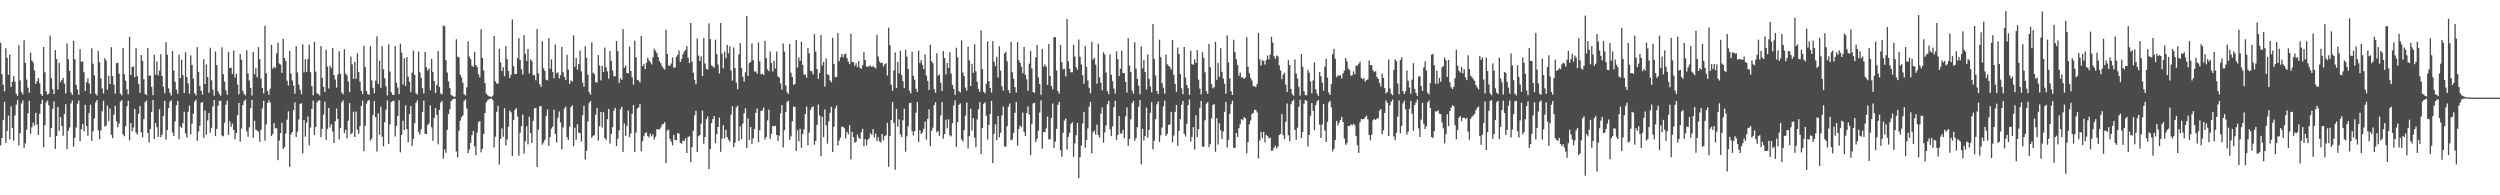 <?xml version="1.0" encoding="UTF-8"?>
<svg xmlns="http://www.w3.org/2000/svg" width="1920" height="150">
  <path d="M0 32.801h1v78.882H0zM1 56.989h1v49.038H1zM2 65.101h1v27.223H2zM3 70.157h1v7.983H3zM4 37.074h1v72.711H4zM5 44.481h1v56.090H5zM6 57.442h1v31.368H6zM7 41.865h1v65.188H7zM8 66.776h1v14.973H8zM9 62.782h1v35.552H9zM10 58.427h1v49.592H10zM11 62.670h1v26.017H11zM12 72.079h1v8.299H12zM13 73.672h1v3.037H13zM14 34.703h1v76.994H14zM15 61.741h1v40.549H15zM16 70.722h1v8.780H16zM17 72.491h1v4.671H17zM18 30.878h1v82.809H18zM19 48.340h1v61.803H19zM20 61.109h1v38.489H20zM21 67.401h1v19.601H21zM22 71.212h1v6.276H22zM23 40.354h1v62.439H23zM24 46.436h1v51.386H24zM25 47.999h1v46.225H25zM26 54.169h1v42.286H26zM27 64.403h1v22.224H27zM28 62.290h1v33.364H28zM29 59.944h1v43.712H29zM30 63.936h1v23.451H30zM31 72.189h1v7.686H31zM32 73.682h1v2.916H32zM33 35.960h1v77.172H33zM34 55.522h1v40.585H34zM35 70.161h1v8.475H35zM36 72.620h1v4.603H36zM37 71.908h1v8.904H37zM38 27.404h1v77.953H38zM39 60.070h1v38.216H39zM40 68.575h1v14.923H40zM41 72.260h1v5.653H41zM42 38.459h1v75.867H42zM43 45.339h1v59.090H43zM44 68.687h1v13.511H44zM45 48.228h1v52.245H45zM46 63.116h1v26.781H46zM47 61.519h1v35.163H47zM48 59.832h1v44.415H48zM49 64.238h1v23.309H49zM50 71.780h1v8.233H50zM51 33.385h1v81.223H51zM52 45.527h1v54.822H52zM53 54.414h1v43.524H53zM54 71.029h1v8.423H54zM55 72.924h1v4.266H55zM56 31.389h1v81.248H56zM57 45.481h1v60.423H57zM58 65.124h1v32.776H58zM59 68.729h1v11.005H59zM60 72.865h1v4.282H60zM61 37.791h1v70.720H61zM62 47.610h1v51.595H62zM63 47.070h1v48.106H63zM64 55.511h1v45.236H64zM65 69.868h1v10.659H65zM66 63.229h1v33.540H66zM67 60.182h1v44.087H67zM68 64.176h1v22.540H68zM69 72.004h1v8.407H69zM70 37.143h1v70.949H70zM71 48.949h1v51.755H71zM72 57.928h1v33.021H72zM73 71.970h1v6.654H73zM74 73.320h1v3.419H74zM75 39.123h1v60.873H75zM76 47.823h1v59.100H76zM77 60.333h1v39.867H77zM78 67.916h1v17.530H78zM79 71.796h1v5.594H79zM80 44.698h1v52.412H80zM81 46.413h1v49.988H81zM82 68.923h1v12.062H82zM83 58.182h1v34.676H83zM84 64.584h1v18.768H84zM85 36.282h1v67.186H85zM86 58.363h1v47.807H86zM87 64.996h1v22.996H87zM88 71.919h1v9.265H88zM89 48.518h1v44.783H89zM90 48.157h1v49.660H90zM91 56.582h1v38.297H91zM92 71.853h1v6.299H92zM93 73.240h1v3.555H93zM94 36.790h1v66.360H94zM95 57.106h1v47.532H95zM96 61.961h1v35.136H96zM97 68.610h1v13.049H97zM98 72.432h1v4.887H98zM99 28.347h1v79.379H99zM100 57.648h1v37.042H100zM101 51.455h1v49.292H101zM102 51.059h1v46.866H102zM103 59.388h1v24.332H103zM104 36.960h1v64.812H104zM105 58.434h1v44.870H105zM106 64.373h1v23.140H106zM107 71.223h1v10.174H107zM108 42.224h1v59.518H108zM109 46.815h1v58.564H109zM110 60.924h1v30.585H110zM111 72.116h1v6.342H111zM112 73.057h1v4.131H112zM113 36.937h1v65.247H113zM114 58.216h1v51.240H114zM115 57.836h1v41.174H115zM116 66.703h1v19.194H116zM117 73.160h1v3.573H117zM118 41.972h1v64.684H118zM119 57.388h1v37.148H119zM120 47.131h1v50.654H120zM121 57.941h1v47.200H121zM122 54.222h1v29.681H122zM123 41.693h1v63.602H123zM124 58.397h1v45.078H124zM125 66.609h1v22.403H125zM126 71.693h1v5.653H126zM127 32.492h1v74.842H127zM128 42.000h1v57.948H128zM129 67.799h1v15.244H129zM130 71.109h1v6.947H130zM131 73.315h1v3.678H131zM132 39.212h1v62.505H132zM133 54.156h1v50.301H133zM134 62.755h1v30.457H134zM135 68.777h1v12.012H135zM136 71.951h1v5.413H136zM137 42.011h1v64.842H137zM138 60.011h1v37.058H138zM139 45.861h1v52.380H139zM140 57.699h1v36.921H140zM141 71.409h1v14.365H141zM142 40.148h1v62.325H142zM143 59.132h1v46.431H143zM144 64.075h1v21.712H144zM145 71.988h1v9.075H145zM146 42.513h1v60.665H146zM147 49.894h1v45.069H147zM148 60.441h1v26.864H148zM149 71.480h1v6.576H149zM150 73.272h1v3.433H150zM151 36.237h1v71.933H151zM152 55.174h1v45.898H152zM153 65.968h1v30.597H153zM154 69.715h1v9.217H154zM155 72.661h1v5.733H155zM156 45.561h1v60.283H156zM157 64.568h1v20.348H157zM158 49.514h1v54.000H158zM159 59.168h1v33.353H159zM160 71.278h1v15.500H160zM161 36.637h1v65.229H161zM162 61.697h1v36.527H162zM163 68.861h1v12.845H163zM164 73.492h1v3.397H164zM165 39.560h1v64.968H165zM166 49.979h1v49.059H166zM167 70.097h1v11.094H167zM168 72.198h1v5.335H168zM169 73.499h1v3.793H169zM170 36.422h1v67.673H170zM171 57.010h1v47.706H171zM172 62.666h1v31.593H172zM173 69.310h1v11.055H173zM174 72.823h1v4.456H174zM175 39.931h1v63.680H175zM176 52.235h1v40.906H176zM177 52.032h1v45.385H177zM178 56.886h1v38.111H178zM179 38.789h1v61.050H179zM180 59.578h1v47.381H180zM181 56.701h1v45.447H181zM182 64.902h1v23.506H182zM183 72.398h1v6.644H183zM184 41.512h1v67.316H184zM185 45.891h1v52.888H185zM186 69.711h1v11.064H186zM187 72.157h1v5.589H187zM188 73.318h1v3.177H188zM189 38.612h1v62.233H189zM190 56.401h1v48.500H190zM191 61.906h1v35.900H191zM192 67.479h1v15.694H192zM193 73.425h1v3.232H193zM194 39.814h1v66.044H194zM195 56.962h1v35.790H195zM196 52.311h1v47.326H196zM197 59.235h1v40.990H197zM198 36.257h1v64.867H198zM199 45.465h1v63.334H199zM200 60.310h1v39.342H200zM201 67.605h1v15.646H201zM202 71.727h1v5.711H202zM203 19.828h1v88.186H203zM204 56.300h1v39.240H204zM205 69.857h1v9.267H205zM206 72.791h1v4.230H206zM207 68.120h1v10.686H207zM208 34.506h1v70.006H208zM209 52.814h1v50.162H209zM210 51.201h1v43.382H210zM211 52.270h1v46.335H211zM212 40.947h1v57.529H212zM213 32.883h1v90.152H213zM214 48.800h1v59.182H214zM215 49.500h1v52.705H215zM216 55.971h1v38.260H216zM217 29.826h1v84.592H217zM218 44.611h1v68.383H218zM219 46.827h1v55.659H219zM220 61.935h1v29.974H220zM221 65.678h1v19.821H221zM222 39.169h1v88.946H222zM223 56.477h1v46.793H223zM224 61.805h1v39.590H224zM225 65.739h1v18.729H225zM226 71.940h1v6.640H226zM227 35.481h1v69.674H227zM228 55.623h1v45.493H228zM229 64.849h1v26.882H229zM230 68.884h1v11.101H230zM231 72.407h1v6.837H231zM232 34.044h1v83.801H232zM233 55.591h1v36.630H233zM234 45.472h1v59.491H234zM235 55.156h1v39.036H235zM236 45.337h1v44.057H236zM237 34.367h1v77.282H237zM238 55.408h1v42.513H238zM239 66.044h1v17.542H239zM240 73.228h1v4.086H240zM241 32.053h1v71.647H241zM242 54.920h1v42.519H242zM243 71.633h1v7.024H243zM244 72.336h1v4.953H244zM245 73.327h1v3.591H245zM246 35.387h1v69.917H246zM247 59.864h1v39.063H247zM248 66.721h1v21.316H248zM249 70.670h1v7.416H249zM250 38.260h1v69.234H250zM251 51.043h1v47.930H251zM252 67.923h1v15.010H252zM253 50.459h1v47.438H253zM254 52.270h1v43.114H254zM255 36.960h1v64.043H255zM256 57.584h1v52.219H256zM257 61.059h1v32.069H257zM258 67.282h1v16.061H258zM259 57.166h1v34.156H259zM260 39.452h1v67.722H260zM261 56.738h1v41.666H261zM262 71.066h1v7.562H262zM263 72.382h1v4.660H263zM264 37.772h1v64.506H264zM265 56.490h1v43.188H265zM266 58.010h1v48.219H266zM267 62.608h1v30.052H267zM268 70.761h1v8.427H268zM269 43.462h1v59.775H269zM270 49.503h1v52.526H270zM271 60.626h1v25.198H271zM272 47.514h1v57.719H272zM273 60.473h1v25.248H273zM274 40.993h1v58.651H274zM275 55.360h1v47.385H275zM276 62.734h1v33.971H276zM277 69.685h1v11.652H277zM278 72.237h1v5.102H278zM279 35.124h1v81.001H279zM280 51.414h1v45.206H280zM281 69.960h1v9.627H281zM282 72.370h1v5.063H282zM283 72.764h1v4.010H283zM284 35.493h1v72.466H284zM285 61.707h1v44.792H285zM286 67.362h1v21.043H286zM287 71.615h1v5.951H287zM288 61.910h1v28.143H288zM289 27.827h1v88.600H289zM290 64.414h1v22.719H290zM291 46.628h1v56.870H291zM292 67.461h1v14.477H292zM293 35.516h1v69.443H293zM294 53.268h1v59.065H294zM295 60.171h1v33.717H295zM296 66.254h1v17.924H296zM297 73.293h1v3.779H297zM298 34.026h1v76.449H298zM299 54.925h1v40.624H299zM300 70.791h1v7.571H300zM301 72.762h1v4.907H301zM302 72.993h1v4.317H302zM303 35.449h1v69.340H303zM304 63.446h1v33.316H304zM305 67.259h1v21.883H305zM306 72.240h1v4.747H306zM307 33.591h1v83.391H307zM308 40.359h1v63.194H308zM309 64.952h1v27.786H309zM310 44.801h1v55.106H310zM311 66.071h1v14.832H311zM312 43.819h1v55.305H312zM313 58.878h1v50.468H313zM314 62.858h1v24.749H314zM315 70.775h1v10.684H315zM316 55.776h1v56.268H316zM317 38.885h1v67.735H317zM318 57.516h1v37.111H318zM319 71.638h1v7.356H319zM320 72.597h1v4.541H320zM321 39.613h1v61.766H321zM322 55.518h1v47.747H322zM323 59.777h1v39.381H323zM324 67.708h1v18.425H324zM325 71.750h1v5.454H325zM326 39.908h1v62.888H326zM327 51.567h1v51.407H327zM328 54.240h1v41.789H328zM329 52.586h1v42.192H329zM330 69.395h1v11.508H330zM331 45.158h1v52.643H331zM332 55.419h1v52.695H332zM333 62.386h1v28.111H333zM334 71.358h1v11.593H334zM335 65.204h1v23.026H335zM336 39.283h1v71.613H336zM337 66.776h1v17.567H337zM338 71.754h1v7.045H338zM339 72.510h1v4.996H339zM340 19.608h1v102.129H340zM341 20.096h1v94.764H341zM342 46.280h1v71.132H342zM343 55.689h1v44.028H343zM344 62.565h1v25.019H344zM345 67.651h1v16.214H345zM346 72.931h1v4.580H346zM347 73.558h1v2.948H347zM348 74.345h1v1.488H348zM349 74.187h1v1.595H349zM350 30.144h1v86.254H350zM351 43.456h1v77.550H351zM352 44.087h1v56.367H352zM353 57.511h1v35.234H353zM354 59.509h1v30.528H354zM355 63.522h1v25.113H355zM356 72.432h1v5.024H356zM357 73.306h1v3.069H357zM358 67.046h1v16.248H358zM359 31.794h1v85.817H359zM360 43.423h1v71.342H360zM361 45.458h1v64.256H361zM362 50.416h1v53.336H362zM363 51.286h1v49.214H363zM364 39.885h1v72.494H364zM365 49.942h1v69.335H365zM366 51.601h1v50.253H366zM367 57.012h1v36.829H367zM368 59.415h1v33.563H368zM369 22.545h1v94.450H369zM370 44.495h1v69.763H370zM371 54.066h1v48.914H371zM372 63.778h1v23.078H372zM373 71.931h1v6.775H373zM374 73.068h1v4.097H374zM375 73.977h1v2.293H375zM376 74.144h1v1.568H376zM377 74.451h1v1.174H377zM378 73.432h1v3.516H378zM379 27.576h1v85.714H379zM380 62.471h1v42.485H380zM381 64.023h1v21.863H381zM382 64.304h1v16.875H382zM383 37.543h1v88.863H383zM384 47.971h1v58.685H384zM385 54.634h1v43.952H385zM386 51.659h1v53.396H386zM387 58.530h1v24.509H387zM388 35.477h1v76.241H388zM389 45.472h1v61.672H389zM390 54.515h1v42.833H390zM391 59.875h1v25.003H391zM392 57.362h1v28.896H392zM393 15.008h1v104.807H393zM394 50.858h1v41.272H394zM395 56.934h1v27.461H395zM396 56.799h1v26.294H396zM397 44.566h1v44.925H397zM398 29.276h1v90.303H398zM399 45.953h1v56.019H399zM400 53.135h1v43.673H400zM401 57.230h1v30.711H401zM402 26.912h1v91.038H402zM403 41.533h1v67.017H403zM404 46.873h1v50.127H404zM405 37.566h1v73.327H405zM406 56.419h1v33.254H406zM407 45.561h1v56.609H407zM408 47.003h1v62.798H408zM409 57.642h1v35.195H409zM410 57.747h1v25.587H410zM411 61.631h1v21.183H411zM412 22.366h1v105.775H412zM413 56.275h1v43.256H413zM414 64.650h1v17.157H414zM415 66.696h1v14.667H415zM416 31.730h1v79.358H416zM417 52.421h1v57.131H417zM418 54.485h1v52.844H418zM419 61.230h1v27.720H419zM420 61.729h1v22.410H420zM421 29.359h1v82.713H421zM422 52.805h1v52.586H422zM423 45.653h1v53.181H423zM424 55.119h1v42.142H424zM425 60.166h1v24.142H425zM426 34.142h1v68.745H426zM427 56.218h1v53.245H427zM428 55.508h1v34.836H428zM429 60.150h1v25.445H429zM430 57.708h1v36.278H430zM431 35.978h1v78.857H431zM432 55.495h1v42.323H432zM433 59.024h1v24.406H433zM434 61.530h1v20.368H434zM435 41.965h1v63.471H435zM436 53.554h1v54.021H436zM437 64.423h1v32.856H437zM438 61.755h1v20.487H438zM439 62.652h1v18.196H439zM440 27.132h1v85.265H440zM441 51.299h1v46.756H441zM442 44.508h1v62.842H442zM443 53.561h1v41.867H443zM444 49.244h1v52.686H444zM445 38.834h1v63.341H445zM446 54.806h1v53.872H446zM447 63.359h1v25.168H447zM448 66.680h1v14.582H448zM449 35.568h1v86.984H449zM450 44.405h1v71.391H450zM451 57.303h1v36.001H451zM452 70.734h1v8.366H452zM453 72.654h1v4.967H453zM454 32.517h1v73.295H454zM455 55.836h1v48.532H455zM456 56.994h1v46.662H456zM457 63.114h1v25.014H457zM458 63.357h1v19.549H458zM459 42.350h1v65.620H459zM460 50.327h1v46.639H460zM461 61.748h1v24.181H461zM462 50.610h1v47.211H462zM463 55.238h1v30.993H463zM464 36.578h1v69.420H464zM465 51.665h1v55.980H465zM466 54.833h1v36.708H466zM467 60.427h1v23.257H467zM468 39.139h1v71.091H468zM469 46.799h1v56.026H469zM470 54.112h1v43.568H470zM471 58.548h1v26.431H471zM472 58.504h1v24.335H472zM473 31.572h1v80.651H473zM474 39.214h1v67.353H474zM475 63.693h1v36.381H475zM476 60.033h1v23.959H476zM477 61.343h1v20.723H477zM478 22.396h1v94.363H478zM479 52.107h1v42.739H479zM480 50.391h1v53.895H480zM481 56.067h1v40.670H481zM482 56.369h1v28.496H482zM483 35.747h1v69.598H483zM484 54.572h1v47.974H484zM485 59.484h1v27.969H485zM486 65.087h1v15.605H486zM487 31.281h1v85.455H487zM488 44.009h1v57.747H488zM489 61.393h1v22.025H489zM490 61.942h1v20.499H490zM491 63.279h1v16.612H491zM492 27.720h1v88.509H492zM493 50.759h1v57.806H493zM494 49.029h1v55.559H494zM495 53.066h1v49.168H495zM496 48.161h1v53.540H496zM497 44.392h1v60.118H497zM498 46.280h1v59.312H498zM499 47.742h1v54.856H499zM500 49.503h1v55.270H500zM501 44.003h1v59.205H501zM502 37.354h1v69.807H502zM503 38.963h1v66.069H503zM504 40.750h1v58.521H504zM505 43.721h1v55.623H505zM506 46.921h1v52.558H506zM507 48.539h1v49.402H507zM508 50.791h1v44.941H508zM509 52.416h1v42.723H509zM510 53.439h1v40.469H510zM511 22.794h1v102.562H511zM512 41.451h1v58.864H512zM513 50.281h1v49.223H513zM514 50.576h1v56.090H514zM515 48.820h1v59.965H515zM516 44.106h1v67.564H516zM517 52.068h1v51.565H517zM518 51.725h1v55.863H518zM519 43.602h1v64.071H519zM520 42.036h1v60.118H520zM521 38.683h1v63.972H521zM522 47.550h1v62.206H522zM523 45.408h1v64.904H523zM524 41.764h1v66.190H524zM525 39.631h1v68.678H525zM526 38.262h1v68.097H526zM527 35.378h1v82.107H527zM528 44.296h1v61.036H528zM529 48.418h1v56.163H529zM530 17.590h1v106.943H530zM531 47.301h1v65.598H531zM532 55.934h1v44.449H532zM533 61.402h1v27.198H533zM534 64.709h1v20.345H534zM535 29.496h1v87.261H535zM536 42.696h1v61.929H536zM537 46.818h1v56.783H537zM538 43.298h1v51.698H538zM539 58.493h1v26.431H539zM540 29.247h1v81.260H540zM541 48.743h1v56.543H541zM542 52.927h1v38.567H542zM543 53.405h1v35.966H543zM544 17.970h1v111.907H544zM545 30.020h1v84.409H545zM546 50.219h1v44.321H546zM547 51.002h1v40.432H547zM548 52.011h1v37.099H548zM549 30.482h1v79.568H549zM550 41.563h1v61.496H550zM551 49.541h1v47.969H551zM552 56.406h1v33.907H552zM553 17.686h1v98.904H553zM554 41.158h1v65.234H554zM555 52.455h1v43.666H555zM556 39.670h1v66.689H556zM557 44.801h1v54.959H557zM558 34.435h1v70.832H558zM559 41.077h1v66.254H559zM560 35.598h1v73.192H560zM561 54.220h1v33.801H561zM562 61.828h1v19.844H562zM563 36.397h1v76.604H563zM564 52.297h1v57.323H564zM565 63.441h1v19.032H565zM566 68.534h1v12.634H566zM567 41.725h1v66.664H567zM568 33.002h1v63.947H568zM569 52.084h1v54.803H569zM570 58.910h1v36.037H570zM571 62.654h1v24.271H571zM572 55.483h1v27.644H572zM573 12.282h1v101.468H573zM574 58.353h1v32.561H574zM575 48.422h1v59.065H575zM576 47.562h1v50.013H576zM577 33.341h1v77.147H577zM578 46.214h1v60.104H578zM579 55.005h1v44.032H579zM580 54.778h1v31.863H580zM581 56.648h1v26.612H581zM582 32.581h1v76.618H582zM583 47.124h1v52.883H583zM584 57.017h1v28.114H584zM585 56.664h1v28.143H585zM586 57.644h1v24.857H586zM587 31.393h1v75.726H587zM588 44.554h1v60.649H588zM589 53.345h1v39.109H589zM590 54.689h1v29.512H590zM591 39.576h1v67.058H591zM592 48.475h1v54.206H592zM593 54.959h1v41.732H593zM594 46.715h1v50.354H594zM595 52.625h1v43.897H595zM596 39.569h1v64.091H596zM597 58.692h1v49.537H597zM598 59.612h1v44.355H598zM599 64.021h1v23.090H599zM600 68.848h1v11.913H600zM601 33.371h1v79.946H601zM602 39.681h1v60.418H602zM603 65.680h1v20.453H603zM604 70.805h1v7.503H604zM605 72.160h1v5.083H605zM606 33.723h1v73.723H606zM607 55.833h1v48.882H607zM608 59.097h1v33.971H608zM609 65.240h1v16.624H609zM610 64.524h1v17.610H610zM611 30.661h1v85.130H611zM612 51.920h1v48.152H612zM613 44.108h1v64.506H613zM614 46.699h1v52.206H614zM615 32.076h1v81.443H615zM616 49.786h1v53.217H616zM617 57.239h1v42.135H617zM618 57.326h1v30.240H618zM619 59.631h1v22.190H619zM620 36.834h1v74.732H620zM621 40.892h1v60.894H621zM622 54.467h1v29.901H622zM623 54.762h1v27.615H623zM624 57.152h1v24.603H624zM625 26.271h1v84.929H625zM626 39.603h1v68.600H626zM627 53.080h1v42.883H627zM628 60.519h1v19.769H628zM629 55.916h1v32.806H629zM630 26.939h1v93.068H630zM631 50.352h1v39.317H631zM632 47.447h1v57.939H632zM633 66.481h1v17.519H633zM634 44.891h1v51.373H634zM635 56.873h1v53.428H635zM636 57.806h1v35.431H636zM637 61.764h1v24.834H637zM638 63.215h1v18.880H638zM639 28.976h1v87.788H639zM640 49.095h1v48.253H640zM641 59.287h1v23.969H641zM642 59.100h1v22.101H642zM643 25.445h1v86.252H643zM644 46.935h1v61.011H644zM645 44.142h1v61.494H645zM646 41.501h1v55.900H646zM647 43.996h1v53.304H647zM648 41.732h1v56.841H648zM649 41.224h1v64.929H649zM650 44.584h1v56.648H650zM651 47.266h1v55.920H651zM652 49.265h1v46.820H652zM653 26.003h1v96.426H653zM654 47.562h1v53.721H654zM655 47.729h1v57.699H655zM656 50.517h1v59.152H656zM657 48.491h1v60.361H657zM658 51.567h1v51.752H658zM659 46.941h1v58.733H659zM660 52.007h1v54.730H660zM661 52.940h1v48.553H661zM662 50.109h1v48.882H662zM663 40.034h1v72.327H663zM664 46.017h1v60.775H664zM665 51.151h1v60.461H665zM666 51.064h1v56.396H666zM667 51.102h1v54.968H667zM668 50.212h1v52.119H668zM669 51.476h1v52.027H669zM670 50.567h1v48.589H670zM671 51.700h1v53.799H671zM672 52.512h1v50.175H672zM673 26.743h1v81.658H673zM674 43.398h1v62.086H674zM675 47.246h1v61.455H675zM676 48.411h1v60.905H676zM677 48.136h1v54.836H677zM678 51.034h1v56.790H678zM679 49.404h1v55.220H679zM680 48.573h1v55.318H680zM681 57.976h1v36.358H681zM682 21.265h1v106.856H682zM683 34.712h1v69.672H683zM684 65.053h1v27.177H684zM685 69.804h1v8.503H685zM686 54.119h1v40.178H686zM687 40.224h1v90.079H687zM688 67.696h1v15.811H688zM689 47.564h1v49.752H689zM690 56.429h1v35.227H690zM691 38.940h1v64.254H691zM692 57.683h1v47.575H692zM693 62.368h1v30.018H693zM694 67.685h1v15.813H694zM695 38.246h1v78.216H695zM696 43.510h1v61.180H696zM697 52.984h1v44.057H697zM698 69.722h1v9.515H698zM699 71.741h1v7.143H699zM700 39.567h1v61.244H700zM701 58.150h1v45.852H701zM702 61.274h1v39.439H702zM703 68.113h1v18.407H703zM704 70.594h1v7.729H704zM705 38.853h1v70.239H705zM706 48.436h1v51.677H706zM707 46.131h1v56.783H707zM708 49.834h1v51.906H708zM709 53.181h1v45.641H709zM710 41.849h1v51.498H710zM711 58.047h1v49.278H711zM712 62.105h1v29.160H712zM713 69.086h1v14.889H713zM714 34.367h1v77.877H714zM715 47.051h1v53.410H715zM716 48.525h1v49.539H716zM717 68.495h1v12.099H717zM718 71.251h1v7.237H718zM719 40.858h1v60.844H719zM720 58.122h1v42.517H720zM721 57.193h1v47.166H721zM722 63.563h1v25.147H722zM723 69.999h1v8.416H723zM724 39.285h1v67.216H724zM725 44.531h1v58.424H725zM726 57.156h1v34.765H726zM727 48.280h1v50.233H727zM728 52.290h1v39.375H728zM729 40.077h1v63.737H729zM730 56.465h1v48.365H730zM731 65.254h1v29.210H731zM732 68.314h1v12.758H732zM733 72.926h1v4.145H733zM734 36.651h1v76.099H734zM735 44.007h1v49.770H735zM736 70.010h1v10.474H736zM737 71.079h1v8.304H737zM738 30.945h1v76.092H738zM739 55.630h1v53.036H739zM740 58.491h1v41.386H740zM741 67.266h1v21.570H741zM742 69.624h1v9.119H742zM743 35.838h1v78.197H743zM744 46.452h1v58.099H744zM745 66.113h1v17.418H745zM746 48.992h1v51.224H746zM747 55.971h1v34.680H747zM748 34.010h1v71.651H748zM749 54.714h1v58.285H749zM750 62.782h1v28.942H750zM751 68.335h1v15.610H751zM752 70.489h1v7.990H752zM753 23.412h1v94.924H753zM754 53.020h1v45.314H754zM755 70.333h1v9.446H755zM756 71.700h1v6.832H756zM757 64.240h1v24.600H757zM758 31.769h1v75.488H758zM759 62.272h1v33.717H759zM760 67.557h1v19.977H760zM761 71.139h1v6.377H761zM762 31.570h1v93.704H762zM763 47.397h1v55.316H763zM764 50.908h1v44.522H764zM765 43.623h1v63.970H765zM766 59.612h1v29.503H766zM767 35.527h1v69.965H767zM768 54.211h1v47.763H768zM769 66.229h1v22.462H769zM770 69.557h1v12.307H770zM771 41.034h1v71.455H771zM772 39.761h1v72.942H772zM773 47.154h1v49.777H773zM774 69.239h1v12.648H774zM775 71.466h1v8.034H775zM776 32.101h1v75.664H776zM777 55.490h1v51.501H777zM778 60.464h1v41.604H778zM779 66.991h1v19.599H779zM780 71.088h1v7.196H780zM781 32.433h1v79.429H781zM782 46.264h1v52.760H782zM783 48.287h1v48.189H783zM784 51.226h1v46.529H784zM785 56.207h1v30.276H785zM786 35.989h1v65.261H786zM787 57.349h1v47.127H787zM788 60.855h1v25.974H788zM789 69.747h1v11.961H789zM790 48.912h1v39.118H790zM791 39.223h1v79.910H791zM792 52.595h1v42.510H792zM793 70.713h1v8.746H793zM794 71.393h1v7.489H794zM795 44.007h1v65.165H795zM796 34.628h1v71.988H796zM797 59.498h1v40.773H797zM798 64.570h1v21.833H798zM799 72.810h1v4.223H799zM800 37.644h1v76.495H800zM801 51.137h1v50.205H801zM802 49.532h1v52.084H802zM803 51.217h1v47.443H803zM804 65.131h1v24.403H804zM805 33.806h1v73.162H805zM806 58.280h1v48.782H806zM807 66.023h1v24.619H807zM808 68.674h1v10.819H808zM809 28.560h1v84.949H809zM810 28.576h1v80.168H810zM811 54.085h1v44.813H811zM812 70.024h1v10.494H812zM813 71.887h1v6.313H813zM814 34.538h1v80.818H814zM815 47.784h1v72.578H815zM816 53.252h1v48.713H816zM817 52.865h1v39.736H817zM818 58.701h1v32.268H818zM819 14.655h1v100.227H819zM820 47.042h1v58.086H820zM821 52.831h1v49.152H821zM822 55.538h1v39.718H822zM823 55.513h1v38.317H823zM824 34.394h1v85.968H824zM825 43.346h1v66.717H825zM826 51.638h1v52.254H826zM827 53.547h1v40.858H827zM828 30.343h1v106.446H828zM829 43.552h1v77.113H829zM830 49.498h1v62.325H830zM831 57.710h1v37.193H831zM832 64.304h1v21.657H832zM833 35.410h1v78.049H833zM834 51.370h1v56.071H834zM835 61.807h1v36.806H835zM836 67.415h1v14.513H836zM837 71.661h1v6.587H837zM838 32.112h1v85.682H838zM839 45.850h1v55.804H839zM840 44.499h1v55.863H840zM841 49.640h1v53.611H841zM842 64.307h1v31.435H842zM843 33.527h1v70.145H843zM844 59.420h1v46.209H844zM845 63.650h1v23.648H845zM846 69.438h1v13.108H846zM847 40.187h1v69.420H847zM848 41.853h1v59.892H848zM849 55.701h1v40.681H849zM850 70.036h1v10.039H850zM851 72.315h1v5.086H851zM852 41.787h1v57.497H852zM853 57.355h1v47.161H853zM854 62.386h1v34.698H854zM855 68.056h1v14.234H855zM856 71.855h1v5.511H856zM857 39.436h1v68.005H857zM858 45.454h1v58.296H858zM859 58.456h1v30.608H859zM860 52.785h1v49.773H860zM861 38.926h1v63.668H861zM862 56.033h1v43.797H862zM863 56.152h1v50.066H863zM864 62.929h1v26.399H864zM865 71.061h1v11.442H865zM866 29.329h1v82.581H866zM867 50.400h1v56.177H867zM868 55.417h1v36.195H868zM869 69.576h1v9.613H869zM870 71.931h1v5.495H870zM871 32.522h1v75.682H871zM872 52.748h1v53.355H872zM873 60.608h1v37.051H873zM874 65.792h1v16.175H874zM875 72.443h1v4.301H875zM876 35.625h1v90.573H876zM877 52.485h1v46.440H877zM878 45.937h1v62.013H878zM879 55.243h1v49.299H879zM880 68.745h1v13.946H880zM881 41.808h1v63.979H881zM882 60.468h1v39.265H882zM883 66.405h1v20.226H883zM884 70.889h1v7.576H884zM885 18.450h1v96.297H885zM886 45.211h1v62.910H886zM887 58.028h1v33.485H887zM888 69.971h1v10.167H888zM889 72.247h1v5.644H889zM890 30.508h1v78.557H890zM891 43.961h1v59.942H891zM892 63.879h1v34.078H892zM893 67.332h1v14.378H893zM894 71.889h1v5.386H894zM895 41.812h1v62.601H895zM896 49.388h1v53.350H896zM897 50.459h1v45.438H897zM898 51.340h1v44.199H898zM899 53.387h1v32.579H899zM900 30.613h1v78.724H900zM901 57.420h1v46.717H901zM902 64.357h1v21.627H902zM903 70.486h1v10.165H903zM904 36.523h1v75.412H904zM905 41.476h1v59.010H905zM906 56.820h1v34.664H906zM907 67.907h1v12.561H907zM908 72.350h1v5.182H908zM909 36.099h1v66.657H909zM910 59.546h1v45.330H910zM911 65.275h1v29.739H911zM912 67.749h1v13.062H912zM913 72.897h1v3.440H913zM914 38.935h1v69.852H914zM915 49.276h1v55.863H915zM916 49.770h1v47.861H916zM917 45.527h1v69.321H917zM918 48.409h1v40.157H918zM919 38.548h1v66.893H919zM920 61.173h1v37.994H920zM921 67.994h1v14.861H921zM922 72.523h1v5.040H922zM923 40.068h1v72.581H923zM924 44.449h1v68.193H924zM925 55.490h1v36.873H925zM926 69.985h1v9.604H926zM927 72.089h1v6.187H927zM928 33.714h1v79.344H928zM929 51.647h1v59.093H929zM930 64.673h1v26.381H930zM931 67.857h1v12.845H931zM932 66.936h1v13.000H932zM933 32.096h1v84.492H933zM934 61.263h1v29.489H934zM935 48.177h1v62.753H935zM936 58.994h1v35.651H936zM937 37.003h1v63.078H937zM938 55.133h1v51.679H938zM939 60.246h1v40.796H939zM940 64.286h1v21.632H940zM941 71.944h1v6.356H941zM942 27.198h1v86.169H942zM943 47.980h1v59.370H943zM944 60.246h1v27.129H944zM945 70.125h1v9.906H945zM946 72.903h1v4.459H946zM947 30.549h1v83.020H947zM948 40.105h1v73.384H948zM949 45.511h1v56.623H949zM950 49.951h1v55.209H950zM951 58.170h1v40.299H951zM952 55.708h1v39.716H952zM953 59.393h1v32.034H953zM954 59.493h1v32.808H954zM955 60.635h1v29.315H955zM956 59.514h1v31.368H956zM957 28.587h1v89.202H957zM958 51.290h1v57.761H958zM959 56.291h1v39.240H959zM960 59.917h1v32.659H960zM961 61.826h1v25.816H961zM962 66.174h1v20.572H962zM963 66.293h1v18.002H963zM964 66.904h1v17.512H964zM965 64.520h1v21.806H965zM966 25.337h1v96.384H966zM967 45.561h1v62.444H967zM968 50.349h1v50.894H968zM969 46.191h1v59.981H969zM970 46.795h1v54.556H970zM971 49.626h1v59.759H971zM972 46.111h1v57.541H972zM973 42.668h1v61.846H973zM974 45.625h1v60.661H974zM975 41.924h1v63.730H975zM976 28.228h1v87.534H976zM977 32.588h1v82.986H977zM978 43.190h1v70.198H978zM979 45.277h1v66.584H979zM980 42.590h1v71.500H980zM981 43.314h1v69.168H981zM982 50.198h1v53.444H982zM983 54.073h1v48.809H983zM984 60.780h1v26.802H984zM985 57.264h1v46.623H985zM986 55.868h1v51.041H986zM987 64.980h1v28.548H987zM988 70.530h1v8.908H988zM989 46.204h1v57.719H989zM990 49.937h1v58.523H990zM991 68.356h1v11.721H991zM992 72.391h1v5.379H992zM993 73.517h1v3.010H993zM994 45.694h1v54.078H994zM995 56.369h1v51.045H995zM996 60.363h1v37.697H996zM997 66.621h1v15.385H997zM998 73.480h1v3.111H998zM999 41.487h1v64.661H999zM1000 51.286h1v50.194H1000zM1001 70.024h1v9.666H1001zM1002 73.013h1v3.804H1002zM1003 73.217h1v4.225H1003zM1004 53.643h1v58.900H1004zM1005 55.914h1v47.763H1005zM1006 62.549h1v26.353H1006zM1007 71.690h1v7.503H1007zM1008 61.741h1v23.385H1008zM1009 47.857h1v52.103H1009zM1010 68.649h1v12.122H1010zM1011 71.889h1v6.079H1011zM1012 73.618h1v3.170H1012zM1013 55.355h1v40.446H1013zM1014 58.527h1v47.431H1014zM1015 63.409h1v32.249H1015zM1016 69.624h1v10.350H1016zM1017 51.157h1v49.047H1017zM1018 44.998h1v64.011H1018zM1019 59.601h1v33.955H1019zM1020 71.082h1v7.629H1020zM1021 72.961h1v4.504H1021zM1022 64.629h1v17.796H1022zM1023 41.730h1v74.593H1023zM1024 37.505h1v76.785H1024zM1025 45.135h1v62.510H1025zM1026 59.280h1v33.593H1026zM1027 57.937h1v38.340H1027zM1028 58.195h1v36.083H1028zM1029 57.818h1v34.286H1029zM1030 60.294h1v29.432H1030zM1031 56.371h1v37.358H1031zM1032 54.172h1v52.297H1032zM1033 44.563h1v66.634H1033zM1034 47.092h1v62.883H1034zM1035 52.679h1v44.035H1035zM1036 53.812h1v43.130H1036zM1037 58.143h1v37.276H1037zM1038 57.818h1v38.445H1038zM1039 54.856h1v40.166H1039zM1040 56.939h1v39.210H1040zM1041 50.407h1v53.998H1041zM1042 50.507h1v61.089H1042zM1043 48.949h1v68.443H1043zM1044 47.310h1v46.568H1044zM1045 59.962h1v31.506H1045zM1046 60.809h1v30.883H1046zM1047 59.983h1v31.391H1047zM1048 62.615h1v27.333H1048zM1049 61.480h1v27.349H1049zM1050 60.979h1v30.645H1050zM1051 46.392h1v57.287H1051zM1052 49.969h1v57.788H1052zM1053 50.059h1v53.460H1053zM1054 54.071h1v38.278H1054zM1055 55.325h1v35.953H1055zM1056 54.646h1v37.534H1056zM1057 58.992h1v32.048H1057zM1058 60.693h1v30.199H1058zM1059 63.581h1v21.529H1059zM1060 66.403h1v17.336H1060zM1061 56.630h1v46.516H1061zM1062 59.878h1v40.155H1062zM1063 67.701h1v19.038H1063zM1064 71.725h1v5.420H1064zM1065 70.518h1v8.526H1065zM1066 45.657h1v58.818H1066zM1067 68.012h1v12.861H1067zM1068 72.043h1v6.065H1068zM1069 73.155h1v3.330H1069zM1070 53.703h1v51.029H1070zM1071 45.605h1v62.036H1071zM1072 46.923h1v55.076H1072zM1073 64.204h1v25.420H1073zM1074 72.400h1v4.763H1074zM1075 46.076h1v56.275H1075zM1076 43.982h1v52.794H1076zM1077 69.994h1v9.364H1077zM1078 72.208h1v5.264H1078zM1079 70.177h1v13.840H1079zM1080 54.124h1v49.237H1080zM1081 61.965h1v39.180H1081zM1082 67.259h1v16.322H1082zM1083 72.020h1v5.518H1083zM1084 61.178h1v26.134H1084zM1085 48.491h1v51.910H1085zM1086 68.365h1v12.275H1086zM1087 71.338h1v7.315H1087zM1088 73.556h1v2.872H1088zM1089 58.754h1v39.798H1089zM1090 58.452h1v46.742H1090zM1091 66.099h1v25.765H1091zM1092 69.862h1v9.261H1092zM1093 51.830h1v43.316H1093zM1094 47.173h1v51.894H1094zM1095 54.156h1v42.854H1095zM1096 71.239h1v7.413H1096zM1097 72.594h1v4.534H1097zM1098 63.892h1v19.102H1098zM1099 42.023h1v63.213H1099zM1100 41.364h1v64.664H1100zM1101 50.159h1v50.620H1101zM1102 64.366h1v21.192H1102zM1103 54.213h1v31.398H1103zM1104 64.227h1v20.485H1104zM1105 59.825h1v27.470H1105zM1106 62.704h1v24.930H1106zM1107 51.665h1v42.396H1107zM1108 50.876h1v47.635H1108zM1109 44.158h1v65.950H1109zM1110 46.353h1v56.733H1110zM1111 59.056h1v28.695H1111zM1112 45.914h1v50.906H1112zM1113 63.284h1v22.032H1113zM1114 67.058h1v15.688H1114zM1115 68.429h1v12.433H1115zM1116 66.733h1v14.767H1116zM1117 60.100h1v36.106H1117zM1118 38.129h1v68.763H1118zM1119 50.411h1v49.361H1119zM1120 54.259h1v36.154H1120zM1121 55.726h1v33.394H1121zM1122 51.288h1v41.803H1122zM1123 56.364h1v34.149H1123zM1124 53.085h1v37.310H1124zM1125 59.402h1v31.963H1125zM1126 61.512h1v28.967H1126zM1127 42.451h1v58.596H1127zM1128 53.025h1v54.279H1128zM1129 58.143h1v33.076H1129zM1130 59.271h1v30.270H1130zM1131 60.766h1v27.926H1131zM1132 62.077h1v25.509H1132zM1133 65.295h1v19.434H1133zM1134 67.172h1v15.658H1134zM1135 68.662h1v13.087H1135zM1136 43.130h1v61.354H1136zM1137 45.902h1v65.373H1137zM1138 44.112h1v59.255H1138zM1139 61.155h1v33.254H1139zM1140 71.823h1v6.091H1140zM1141 44.277h1v70.997H1141zM1142 54.652h1v46.765H1142zM1143 64.909h1v20.183H1143zM1144 71.677h1v5.816H1144zM1145 73.105h1v3.786H1145zM1146 48.761h1v57.900H1146zM1147 54.348h1v48.562H1147zM1148 67.829h1v24.353H1148zM1149 71.171h1v7.313H1149zM1150 72.208h1v5.237H1150zM1151 44.298h1v62.450H1151zM1152 60.313h1v37.134H1152zM1153 63.219h1v21.291H1153zM1154 72.560h1v4.820H1154zM1155 55.302h1v31.503H1155zM1156 56.069h1v47.646H1156zM1157 62.931h1v36.749H1157zM1158 67.303h1v13.907H1158zM1159 71.954h1v5.219H1159zM1160 41.119h1v64.478H1160zM1161 50.137h1v49.299H1161zM1162 61.530h1v26.129H1162zM1163 71.926h1v5.923H1163zM1164 73.247h1v4.053H1164zM1165 50.249h1v50.528H1165zM1166 59.235h1v46.399H1166zM1167 64.948h1v27.551H1167zM1168 70.484h1v8.405H1168zM1169 44.110h1v58.994H1169zM1170 48.269h1v53.133H1170zM1171 56.797h1v34.639H1171zM1172 69.495h1v11.938H1172zM1173 73.093h1v4.688H1173zM1174 36.800h1v76.904H1174zM1175 46.802h1v64.016H1175zM1176 46.880h1v55.813H1176zM1177 63.762h1v24.806H1177zM1178 70.724h1v7.910H1178zM1179 25.266h1v81.825H1179zM1180 53.458h1v44.799H1180zM1181 63.984h1v21.677H1181zM1182 71.986h1v6.248H1182zM1183 72.814h1v4.269H1183zM1184 44.957h1v62.192H1184zM1185 57.671h1v41.544H1185zM1186 67.831h1v20.178H1186zM1187 72.091h1v6.622H1187zM1188 51.382h1v41.947H1188zM1189 42.499h1v69.468H1189zM1190 58.779h1v35.868H1190zM1191 70.658h1v9.757H1191zM1192 72.709h1v4.923H1192zM1193 59.940h1v27.798H1193zM1194 45.845h1v60.416H1194zM1195 54.451h1v52.950H1195zM1196 53.833h1v54.321H1196zM1197 52.327h1v53.563H1197zM1198 53.199h1v57.381H1198zM1199 49.487h1v62.750H1199zM1200 48.143h1v62.627H1200zM1201 48.786h1v64.538H1201zM1202 51.151h1v65.318H1202zM1203 45.884h1v75.243H1203zM1204 39.088h1v70.914H1204zM1205 48.196h1v51.537H1205zM1206 45.396h1v57.953H1206zM1207 41.212h1v65.801H1207zM1208 47.344h1v64.254H1208zM1209 42.616h1v65.208H1209zM1210 44.222h1v55.859H1210zM1211 52.281h1v45.992H1211zM1212 29.329h1v89.713H1212zM1213 46.294h1v71.622H1213zM1214 52.641h1v55.117H1214zM1215 53.437h1v37.498H1215zM1216 50.549h1v38.725H1216zM1217 11.975h1v122.960H1217zM1218 40.981h1v62.011H1218zM1219 31.615h1v73.075H1219zM1220 38.150h1v61.411H1220zM1221 49.363h1v42.707H1221zM1222 35.339h1v78.124H1222zM1223 41.897h1v66.355H1223zM1224 50.530h1v40.141H1224zM1225 48.937h1v40.043H1225zM1226 26.120h1v105.652H1226zM1227 31.936h1v77.678H1227zM1228 38.791h1v59.699H1228zM1229 42.908h1v49.725H1229zM1230 46.371h1v43.439H1230zM1231 31.428h1v70.944H1231zM1232 39.544h1v62.279H1232zM1233 47.706h1v51.313H1233zM1234 53.636h1v41.341H1234zM1235 53.870h1v37.935H1235zM1236 33.037h1v89.319H1236zM1237 46.589h1v59.528H1237zM1238 39.450h1v65.101H1238zM1239 53.242h1v45.174H1239zM1240 45.756h1v53.082H1240zM1241 49.702h1v55.403H1241zM1242 51.521h1v55.183H1242zM1243 58.852h1v28.912H1243zM1244 59.601h1v22.332H1244zM1245 21.368h1v94.638H1245zM1246 45.314h1v60.315H1246zM1247 59.871h1v28.624H1247zM1248 66.662h1v14.946H1248zM1249 69.044h1v9.782H1249zM1250 32.925h1v76.534H1250zM1251 49.734h1v58.919H1251zM1252 56.227h1v42.627H1252zM1253 56.131h1v29.807H1253zM1254 56.804h1v29.718H1254zM1255 27.395h1v83.720H1255zM1256 44.206h1v54.261H1256zM1257 51.579h1v48.866H1257zM1258 48.832h1v48.118H1258zM1259 41.444h1v61.480H1259zM1260 44.481h1v69.106H1260zM1261 54.691h1v47.308H1261zM1262 53.055h1v37.498H1262zM1263 54.172h1v31.494H1263zM1264 32.652h1v75.309H1264zM1265 37.241h1v69.546H1265zM1266 46.433h1v51.160H1266zM1267 59.708h1v25.049H1267zM1268 65.069h1v15.271H1268zM1269 33.607h1v69.802H1269zM1270 46.106h1v60.880H1270zM1271 56.124h1v39.388H1271zM1272 59.791h1v24.859H1272zM1273 58.470h1v22.616H1273zM1274 27.340h1v87.804H1274zM1275 52.208h1v44.101H1275zM1276 43.433h1v58.154H1276zM1277 57.154h1v34.866H1277zM1278 38.690h1v60.997H1278zM1279 51.219h1v56.941H1279zM1280 55.106h1v45.680H1280zM1281 62.723h1v25.422H1281zM1282 66.987h1v13.392H1282zM1283 29.038h1v91.740H1283zM1284 46.282h1v57.191H1284zM1285 58.120h1v39.047H1285zM1286 69.651h1v10.785H1286zM1287 72.228h1v5.411H1287zM1288 28.052h1v81.438H1288zM1289 54.179h1v52.542H1289zM1290 53.675h1v42.350H1290zM1291 59.074h1v26.571H1291zM1292 60.567h1v23.923H1292zM1293 32.922h1v73.691H1293zM1294 44.698h1v57.715H1294zM1295 54.911h1v42.295H1295zM1296 51.704h1v45.818H1296zM1297 49.489h1v40.427H1297zM1298 35.332h1v70.505H1298zM1299 55.145h1v47.335H1299zM1300 56.358h1v32.831H1300zM1301 57.829h1v24.435H1301zM1302 23.701h1v93.574H1302zM1303 45.177h1v60.830H1303zM1304 54.531h1v38.736H1304zM1305 52.435h1v33.923H1305zM1306 53.426h1v29.510H1306zM1307 33.758h1v78.861H1307zM1308 46.722h1v65.426H1308zM1309 52.192h1v40.654H1309zM1310 56.570h1v27.889H1310zM1311 60.574h1v21.906H1311zM1312 21.151h1v98.009H1312zM1313 54.499h1v44.298H1313zM1314 49.255h1v48.013H1314zM1315 52.979h1v46.850H1315zM1316 49.139h1v47.662H1316zM1317 53.941h1v55.451H1317zM1318 49.397h1v51.743H1318zM1319 60.395h1v25.676H1319zM1320 61.780h1v17.585H1320zM1321 30.560h1v88.364H1321zM1322 48.793h1v53.256H1322zM1323 49.775h1v40.311H1323zM1324 54.440h1v28.992H1324zM1325 55.236h1v31.961H1325zM1326 26.097h1v105.563H1326zM1327 37.099h1v77.493H1327zM1328 39.960h1v65.117H1328zM1329 44.701h1v63.066H1329zM1330 40.281h1v77.106H1330zM1331 40.363h1v67.831H1331zM1332 41.146h1v63.503H1332zM1333 40.869h1v65.353H1333zM1334 45.749h1v64.904H1334zM1335 45.360h1v69.582H1335zM1336 45.504h1v71.935H1336zM1337 45.536h1v66.838H1337zM1338 45.980h1v64.062H1338zM1339 43.366h1v62.956H1339zM1340 47.626h1v60.617H1340zM1341 48.221h1v54.893H1341zM1342 53.103h1v45.348H1342zM1343 53.345h1v44.643H1343zM1344 57.246h1v39.617H1344zM1345 46.371h1v59.280H1345zM1346 49.363h1v55.003H1346zM1347 50.153h1v49.986H1347zM1348 45.712h1v61.146H1348zM1349 42.030h1v68.417H1349zM1350 30.519h1v74.016H1350zM1351 45.735h1v58.081H1351zM1352 39.180h1v73.803H1352zM1353 44.179h1v64.739H1353zM1354 45.351h1v66.062H1354zM1355 27.937h1v87.920H1355zM1356 36.877h1v79.076H1356zM1357 41.645h1v74.165H1357zM1358 30.157h1v78.051H1358zM1359 16.823h1v103.640H1359zM1360 31.950h1v76.332H1360zM1361 39.416h1v74.462H1361zM1362 30.920h1v81.793H1362zM1363 25.328h1v96.689H1363zM1364 45.703h1v60.766H1364zM1365 38.722h1v73.586H1365zM1366 46.756h1v55.014H1366zM1367 44.863h1v49.606H1367zM1368 26.154h1v98.353H1368zM1369 34.552h1v79.056H1369zM1370 38.850h1v65.474H1370zM1371 47.058h1v57.140H1371zM1372 44.543h1v55.293H1372zM1373 39.256h1v60.786H1373zM1374 39.354h1v72.231H1374zM1375 42.300h1v55.396H1375zM1376 45.174h1v48.441H1376zM1377 43.565h1v49.802H1377zM1378 13.715h1v103.695H1378zM1379 35.339h1v76.602H1379zM1380 34.129h1v64.959H1380zM1381 45.195h1v46.344H1381zM1382 45.499h1v57.971H1382zM1383 38.102h1v79.010H1383zM1384 41.478h1v72.082H1384zM1385 45.818h1v60.903H1385zM1386 47.127h1v50.418H1386zM1387 21.911h1v108.604H1387zM1388 36.557h1v70.354H1388zM1389 31.847h1v75.437H1389zM1390 38.441h1v65.490H1390zM1391 41.407h1v62.993H1391zM1392 31.181h1v77.872H1392zM1393 37.026h1v69.681H1393zM1394 46.337h1v56.094H1394zM1395 52.139h1v38.088H1395zM1396 50.981h1v39.560H1396zM1397 29.214h1v98.101H1397zM1398 43.197h1v59.200H1398zM1399 60.670h1v27.521H1399zM1400 69.072h1v11.710H1400zM1401 25.500h1v81.409H1401zM1402 36.296h1v71.944H1402zM1403 46.234h1v67.122H1403zM1404 43.288h1v55.405H1404zM1405 47.697h1v41.975H1405zM1406 40.132h1v72.942H1406zM1407 38.784h1v78.976H1407zM1408 47.145h1v50.040H1408zM1409 43.634h1v60.580H1409zM1410 40.208h1v54.231H1410zM1411 42.094h1v59.951H1411zM1412 38.608h1v73.258H1412zM1413 40.514h1v57.694H1413zM1414 43.735h1v48.956H1414zM1415 41.423h1v52.082H1415zM1416 25.754h1v92.661H1416zM1417 26.969h1v77.172H1417zM1418 37.928h1v61.876H1418zM1419 40.755h1v53.259H1419zM1420 41.242h1v55.355H1420zM1421 22.586h1v98.552H1421zM1422 40.125h1v76.215H1422zM1423 43.179h1v55.204H1423zM1424 46.918h1v43.705H1424zM1425 34.243h1v76.717H1425zM1426 37.603h1v70.965H1426zM1427 44.717h1v54.881H1427zM1428 39.375h1v64.849H1428zM1429 44.687h1v60.223H1429zM1430 43.401h1v56.905H1430zM1431 47.216h1v57.941H1431zM1432 58.916h1v36.033H1432zM1433 60.285h1v27.843H1433zM1434 61.640h1v19.375H1434zM1435 36.818h1v86.797H1435zM1436 45.275h1v56.593H1436zM1437 61.768h1v29.704H1437zM1438 70.518h1v8.949H1438zM1439 58.143h1v28.782H1439zM1440 31.931h1v83.313H1440zM1441 50.084h1v55.316H1441zM1442 56.433h1v36.333H1442zM1443 59.388h1v28.750H1443zM1444 39.425h1v72.558H1444zM1445 30.691h1v75.927H1445zM1446 44.627h1v48.784H1446zM1447 49.734h1v53.600H1447zM1448 42.446h1v53.002H1448zM1449 20.803h1v84.961H1449zM1450 44.456h1v66.566H1450zM1451 50.205h1v43.629H1451zM1452 52.892h1v38.084H1452zM1453 57.232h1v30.038H1453zM1454 32.849h1v82.306H1454zM1455 45.403h1v54.559H1455zM1456 59.466h1v29.443H1456zM1457 61.546h1v22.870H1457zM1458 40.063h1v61.020H1458zM1459 50.262h1v53.103H1459zM1460 49.292h1v49.468H1460zM1461 55.589h1v33.694H1461zM1462 59.555h1v22.723H1462zM1463 36.221h1v83.736H1463zM1464 47.246h1v61.160H1464zM1465 47.287h1v54.641H1465zM1466 44.325h1v61.482H1466zM1467 59.374h1v26.862H1467zM1468 45.028h1v56.243H1468zM1469 50.697h1v59.832H1469zM1470 51.041h1v39.789H1470zM1471 55.877h1v31.844H1471zM1472 53.950h1v41.402H1472zM1473 11.561h1v109.273H1473zM1474 50.226h1v45.348H1474zM1475 52.409h1v36.525H1475zM1476 50.702h1v38.287H1476zM1477 30.151h1v79.875H1477zM1478 43.588h1v80.349H1478zM1479 41.947h1v74.018H1479zM1480 41.098h1v67.589H1480zM1481 35.026h1v71.262H1481zM1482 39.542h1v71.738H1482zM1483 40.249h1v65.831H1483zM1484 36.614h1v76.893H1484zM1485 41.748h1v65.618H1485zM1486 39.496h1v68.500H1486zM1487 17.638h1v95.908H1487zM1488 43.369h1v76.870H1488zM1489 53.636h1v59.688H1489zM1490 51.240h1v53.645H1490zM1491 46.397h1v56.561H1491zM1492 47.896h1v57.440H1492zM1493 46.756h1v52.913H1493zM1494 50.221h1v50.995H1494zM1495 49.340h1v50.613H1495zM1496 46.811h1v52.341H1496zM1497 25.790h1v91.516H1497zM1498 47.775h1v57.990H1498zM1499 42.936h1v65.048H1499zM1500 50.482h1v50.665H1500zM1501 49.880h1v55.939H1501zM1502 39.336h1v76.305H1502zM1503 46.481h1v60.526H1503zM1504 43.714h1v64.030H1504zM1505 46.301h1v62.370H1505zM1506 41.647h1v73.766H1506zM1507 24.099h1v97.483H1507zM1508 38.303h1v73.741H1508zM1509 39.720h1v75.165H1509zM1510 49.061h1v59.708H1510zM1511 45.472h1v63.952H1511zM1512 46.339h1v66.987H1512zM1513 53.041h1v56.566H1513zM1514 61.480h1v27.802H1514zM1515 64.950h1v21.531H1515zM1516 19.970h1v98.600H1516zM1517 57.342h1v47.690H1517zM1518 67.175h1v18.455H1518zM1519 71.427h1v7.413H1519zM1520 34.410h1v85.144H1520zM1521 24.774h1v87.717H1521zM1522 48.008h1v57.733H1522zM1523 16.658h1v91.674H1523zM1524 54.884h1v42.561H1524zM1525 59.903h1v40.581H1525zM1526 57.223h1v50.681H1526zM1527 62.267h1v27.894H1527zM1528 71.251h1v10.300H1528zM1529 32.886h1v88.493H1529zM1530 27.031h1v83.320H1530zM1531 49.908h1v47.607H1531zM1532 65.000h1v18.267H1532zM1533 71.475h1v8.153H1533zM1534 31.808h1v77.939H1534zM1535 49.086h1v59.708H1535zM1536 61.139h1v39.908H1536zM1537 66.772h1v16.237H1537zM1538 71.773h1v5.976H1538zM1539 21.522h1v92.406H1539zM1540 8.464h1v97.909H1540zM1541 31.950h1v71.601H1541zM1542 25.596h1v83.553H1542zM1543 57.909h1v39.578H1543zM1544 60.292h1v36.969H1544zM1545 58.843h1v45.536H1545zM1546 65.007h1v22.465H1546zM1547 70.798h1v10.073H1547zM1548 23.882h1v100.021H1548zM1549 19.480h1v87.296H1549zM1550 48.333h1v50.354H1550zM1551 66.742h1v15.452H1551zM1552 71.301h1v7.354H1552zM1553 34.021h1v78.406H1553zM1554 54.330h1v50.885H1554zM1555 62.169h1v40.652H1555zM1556 68.056h1v14.882H1556zM1557 71.585h1v6.519H1557zM1558 26.083h1v93.615H1558zM1559 20.522h1v90.072H1559zM1560 37.035h1v71.711H1560zM1561 23.126h1v90.610H1561zM1562 56.902h1v34.202H1562zM1563 60.484h1v37.184H1563zM1564 59.667h1v45.687H1564zM1565 64.279h1v21.618H1565zM1566 71.013h1v9.162H1566zM1567 28.768h1v93.125H1567zM1568 8.787h1v101.511H1568zM1569 45.273h1v56.550H1569zM1570 67.390h1v14.131H1570zM1571 70.839h1v9.641H1571zM1572 30.487h1v80.656H1572zM1573 53.551h1v53.020H1573zM1574 64.119h1v31.080H1574zM1575 68.541h1v12.504H1575zM1576 72.002h1v5.777H1576zM1577 19.066h1v105.959H1577zM1578 33.231h1v71.999H1578zM1579 35.410h1v68.820H1579zM1580 30.991h1v79.905H1580zM1581 53.568h1v35.005H1581zM1582 60.526h1v38.605H1582zM1583 57.069h1v48.239H1583zM1584 63.721h1v22.618H1584zM1585 71.157h1v9.130H1585zM1586 16.100h1v117.270H1586zM1587 24.502h1v85.085H1587zM1588 46.882h1v53.595H1588zM1589 64.373h1v19.510H1589zM1590 70.177h1v8.720H1590zM1591 44.762h1v58.255H1591zM1592 46.474h1v63.787H1592zM1593 52.849h1v50.217H1593zM1594 59.370h1v29.972H1594zM1595 58.157h1v27.846H1595zM1596 40.800h1v66.147H1596zM1597 44.428h1v57.047H1597zM1598 50.443h1v51.368H1598zM1599 41.327h1v70.136H1599zM1600 46.532h1v44.643H1600zM1601 39.581h1v68.852H1601zM1602 51.611h1v53.240H1602zM1603 52.048h1v40.393H1603zM1604 53.918h1v35.699H1604zM1605 24.330h1v90.337H1605zM1606 41.155h1v65.414H1606zM1607 50.434h1v48.820H1607zM1608 52.087h1v41.471H1608zM1609 54.311h1v37.166H1609zM1610 40.491h1v65.302H1610zM1611 46.529h1v64.146H1611zM1612 53.709h1v45.293H1612zM1613 57.035h1v31.137H1613zM1614 52.673h1v32.730H1614zM1615 29.759h1v88.335H1615zM1616 50.079h1v50.301H1616zM1617 46.387h1v54.028H1617zM1618 48.768h1v52.691H1618zM1619 52.956h1v44.735H1619zM1620 44.181h1v62.865H1620zM1621 46.738h1v56.106H1621zM1622 50.244h1v46.383H1622zM1623 53.300h1v39.610H1623zM1624 27.956h1v81.860H1624zM1625 46.609h1v64.611H1625zM1626 54.714h1v45.108H1626zM1627 58.335h1v30.290H1627zM1628 63.123h1v24.124H1628zM1629 45.808h1v54.435H1629zM1630 52.180h1v59.015H1630zM1631 53.350h1v44.955H1631zM1632 50.624h1v40.366H1632zM1633 50.720h1v39.072H1633zM1634 20.036h1v96.746H1634zM1635 36.372h1v64.680H1635zM1636 39.686h1v64.014H1636zM1637 38.631h1v65.536H1637zM1638 50.178h1v39.825H1638zM1639 37.962h1v72.837H1639zM1640 47.589h1v54.254H1640zM1641 51.421h1v39.285H1641zM1642 53.897h1v34.307H1642zM1643 31.634h1v82.475H1643zM1644 44.801h1v58.358H1644zM1645 62.592h1v27.548H1645zM1646 68.603h1v12.740H1646zM1647 71.386h1v6.839H1647zM1648 53.600h1v52.528H1648zM1649 37.779h1v71.061H1649zM1650 43.279h1v58.319H1650zM1651 43.625h1v59.003H1651zM1652 44.138h1v61.343H1652zM1653 29.189h1v90.429H1653zM1654 41.865h1v60.013H1654zM1655 47.665h1v57.152H1655zM1656 41.313h1v53.959H1656zM1657 43.046h1v56.481H1657zM1658 42.206h1v70.040H1658zM1659 43.030h1v63.675H1659zM1660 53.153h1v42.030H1660zM1661 46.021h1v47.882H1661zM1662 34.898h1v71.651H1662zM1663 41.576h1v60.239H1663zM1664 57.722h1v42.009H1664zM1665 43.694h1v55.060H1665zM1666 61.874h1v20.750H1666zM1667 49.599h1v55.307H1667zM1668 37.585h1v68.832H1668zM1669 39.285h1v65.151H1669zM1670 43.803h1v48.386H1670zM1671 52.020h1v36.962H1671zM1672 35.658h1v81.880H1672zM1673 44.511h1v54.671H1673zM1674 45.181h1v57.063H1674zM1675 40.997h1v51.711H1675zM1676 41.302h1v60.473H1676zM1677 40.086h1v66.193H1677zM1678 44.163h1v51.812H1678zM1679 47.408h1v45.637H1679zM1680 51.752h1v37.063H1680zM1681 31.666h1v75.890H1681zM1682 46.609h1v56.566H1682zM1683 61.805h1v26.035H1683zM1684 60.011h1v25.376H1684zM1685 52.821h1v43.323H1685zM1686 44.307h1v58.022H1686zM1687 48.035h1v62.219H1687zM1688 48.672h1v52.075H1688zM1689 50.956h1v41.494H1689zM1690 33.820h1v77.866H1690zM1691 35.452h1v70.903H1691zM1692 48.006h1v45.740H1692zM1693 41.549h1v58.225H1693zM1694 49.388h1v45.435H1694zM1695 45.431h1v52.608H1695zM1696 47.221h1v62.009H1696zM1697 45.994h1v56.067H1697zM1698 54.195h1v37.914H1698zM1699 56.188h1v29.858H1699zM1700 39.977h1v68.578H1700zM1701 54.204h1v45.497H1701zM1702 62.418h1v27.372H1702zM1703 69.971h1v10.311H1703zM1704 72.517h1v5.104H1704zM1705 48.111h1v55.055H1705zM1706 44.829h1v64.508H1706zM1707 52.524h1v38.042H1707zM1708 52.432h1v35.243H1708zM1709 49.576h1v42.265H1709zM1710 34.346h1v79.637H1710zM1711 46.621h1v51.476H1711zM1712 38.175h1v81.432H1712zM1713 41.858h1v66.032H1713zM1714 44.231h1v54.751H1714zM1715 39.468h1v72.986H1715zM1716 41.018h1v63.565H1716zM1717 47.028h1v50.668H1717zM1718 48.740h1v46.262H1718zM1719 22.794h1v103.949H1719zM1720 40.965h1v66.058H1720zM1721 51.780h1v45.909H1721zM1722 54.215h1v40.320H1722zM1723 66.213h1v20.114H1723zM1724 30.148h1v96.698H1724zM1725 42.050h1v75.607H1725zM1726 53.618h1v53.357H1726zM1727 54.700h1v44.618H1727zM1728 54.190h1v46.447H1728zM1729 34.474h1v81.180H1729zM1730 48.072h1v62.242H1730zM1731 53.297h1v46.509H1731zM1732 48.814h1v48.647H1732zM1733 17.194h1v100.786H1733zM1734 26.214h1v91.647H1734zM1735 35.282h1v81.326H1735zM1736 38.074h1v66.206H1736zM1737 38.244h1v71.338H1737zM1738 24.593h1v99.202H1738zM1739 37.035h1v78.996H1739zM1740 56.802h1v39.807H1740zM1741 43.767h1v45.669H1741zM1742 66.859h1v17.761H1742zM1743 31.476h1v78.841H1743zM1744 41.716h1v65.632H1744zM1745 38.775h1v55.534H1745zM1746 51.331h1v40.540H1746zM1747 49.113h1v69.353H1747zM1748 32.350h1v77.566H1748zM1749 48.303h1v56.458H1749zM1750 37.404h1v67.300H1750zM1751 49.720h1v48.587H1751zM1752 45.829h1v54.188H1752zM1753 49.422h1v56.630H1753zM1754 50.700h1v45.593H1754zM1755 52.739h1v35.765H1755zM1756 53.616h1v31.176H1756zM1757 37.045h1v76.538H1757zM1758 40.762h1v60.201H1758zM1759 54.371h1v31.741H1759zM1760 51.851h1v34.030H1760zM1761 43.762h1v60.775H1761zM1762 41.041h1v60.654H1762zM1763 44.483h1v57.987H1763zM1764 43.927h1v57.568H1764zM1765 46.662h1v48.951H1765zM1766 31.691h1v93.853H1766zM1767 36.552h1v71.478H1767zM1768 47.134h1v50.517H1768zM1769 37.681h1v72.093H1769zM1770 45.582h1v57.335H1770zM1771 31.696h1v74.391H1771zM1772 48.635h1v61.395H1772zM1773 51.533h1v45.358H1773zM1774 53.893h1v34.568H1774zM1775 56.005h1v29.079H1775zM1776 25.822h1v94.599H1776zM1777 53.654h1v43.032H1777zM1778 64.970h1v18.885H1778zM1779 66.728h1v14.525H1779zM1780 66.360h1v16.857H1780zM1781 49.509h1v57.081H1781zM1782 37.436h1v75.760H1782zM1783 42.890h1v54.034H1783zM1784 51.835h1v44.932H1784zM1785 18.597h1v102.232H1785zM1786 44.984h1v65.270H1786zM1787 46.227h1v52.258H1787zM1788 42.529h1v67.431H1788zM1789 45.165h1v52.979H1789zM1790 24.117h1v88.733H1790zM1791 41.805h1v69.347H1791zM1792 43.009h1v63.503H1792zM1793 49.622h1v45.456H1793zM1794 52.002h1v41.286H1794zM1795 35.882h1v81.443H1795zM1796 40.926h1v70.640H1796zM1797 57.452h1v33.774H1797zM1798 57.761h1v31.604H1798zM1799 54.813h1v43.444H1799zM1800 46.465h1v60.439H1800zM1801 47.585h1v60.262H1801zM1802 51.347h1v43.911H1802zM1803 54.256h1v38.763H1803zM1804 14.152h1v102.228H1804zM1805 42.824h1v65.687H1805zM1806 43.103h1v57.648H1806zM1807 38.985h1v66.680H1807zM1808 50.400h1v41.293H1808zM1809 35.646h1v71.397H1809zM1810 45.456h1v65.501H1810zM1811 48.660h1v46.712H1811zM1812 56.229h1v30.288H1812zM1813 33.721h1v83.881H1813zM1814 42.453h1v60.487H1814zM1815 54.666h1v43.245H1815zM1816 68.834h1v11.678H1816zM1817 71.665h1v6.578H1817zM1818 38.802h1v62.100H1818zM1819 43.142h1v65.410H1819zM1820 42.570h1v58.763H1820zM1821 48.495h1v54.517H1821zM1822 47.253h1v50.642H1822zM1823 28.244h1v88.568H1823zM1824 30.730h1v81.786H1824zM1825 44.975h1v57.314H1825zM1826 36.200h1v74.666H1826zM1827 48.793h1v40.750H1827zM1828 39.015h1v68.884H1828zM1829 40.473h1v66.099H1829zM1830 46.051h1v53.103H1830zM1831 53.561h1v40.949H1831zM1832 20.142h1v91.429H1832zM1833 20.153h1v104.187H1833zM1834 52.455h1v48.132H1834zM1835 61.606h1v21.462H1835zM1836 64.634h1v17.354H1836zM1837 38.656h1v63.425H1837zM1838 32.513h1v80.919H1838zM1839 42.620h1v64.142H1839zM1840 44.973h1v52.956H1840zM1841 50.370h1v44.440H1841zM1842 26.010h1v87.225H1842zM1843 31.757h1v74.002H1843zM1844 34.131h1v79.390H1844zM1845 45.868h1v58.612H1845zM1846 36.495h1v68.701H1846zM1847 38.166h1v64.368H1847zM1848 42.480h1v76.810H1848zM1849 47.811h1v50.427H1849zM1850 48.351h1v43.613H1850zM1851 32.920h1v75.460H1851zM1852 36.372h1v73.851H1852zM1853 38.340h1v65.041H1853zM1854 49.290h1v49.912H1854zM1855 47.502h1v49.713H1855zM1856 32.046h1v85.430H1856zM1857 36.912h1v70.393H1857zM1858 58.571h1v51.954H1858zM1859 62.691h1v26.814H1859zM1860 72.157h1v5.894H1860zM1861 72.558h1v4.234H1861zM1862 73.732h1v2.550H1862zM1863 74.071h1v1.671H1863zM1864 56.456h1v34.818H1864zM1865 53.162h1v38.489H1865zM1866 29.455h1v88.765H1866zM1867 42.435h1v69.484H1867zM1868 59.383h1v29.805H1868zM1869 69.067h1v12.044H1869zM1870 72.526h1v5.177H1870zM1871 72.805h1v3.909H1871zM1872 73.810h1v2.447H1872zM1873 56.504h1v34.170H1873zM1874 48.937h1v45.234H1874zM1875 30.613h1v92.139H1875zM1876 32.934h1v82.169H1876zM1877 61.507h1v35.449H1877zM1878 67.207h1v15.369H1878zM1879 71.384h1v8.061H1879zM1880 14.445h1v104.647H1880zM1881 33.261h1v76.886H1881zM1882 60.045h1v30.183H1882zM1883 65.311h1v24.300H1883zM1884 63.668h1v22.556H1884zM1885 18.455h1v97.030H1885zM1886 29.620h1v96.655H1886zM1887 56.992h1v41.867H1887zM1888 66.767h1v14.271H1888zM1889 71.661h1v7.082H1889zM1890 73.119h1v3.394H1890zM1891 73.606h1v2.325H1891zM1892 74.201h1v1.458H1892zM1893 74.599h1v1.000H1893zM1894 74.739h1v1.000H1894zM1895 74.741h1v1.000H1895zM1896 74.865h1v1.000H1896zM1897 74.904h1v1.000H1897zM1898 74.924h1v1.000H1898zM1899 74.938h1v1.000H1899zM1900 74.957h1v1.000H1900zM1901 74.963h1v1.000H1901zM1902 74.975h1v1.000H1902zM1903 74.982h1v1.000H1903zM1904 74.984h1v1.000H1904zM1905 74.984h1v1.000H1905zM1906 74.984h1v1.000H1906zM1907 74.982h1v1.000H1907zM1908 74.984h1v1.000H1908zM1909 74.986h1v1.000H1909zM1910 74.984h1v1.000H1910zM1911 74.984h1v1.000H1911zM1912 74.984h1v1.000H1912zM1913 74.984h1v1.000H1913zM1914 74.984h1v1.000H1914zM1915 74.986h1v1.000H1915zM1916 74.984h1v1.000H1916zM1917 74.986h1v1.000H1917zM1918 74.984h1v1.000H1918zM1919 74.984h1v1.000H1919z" fill="#4a4a4a"></path>
</svg>
